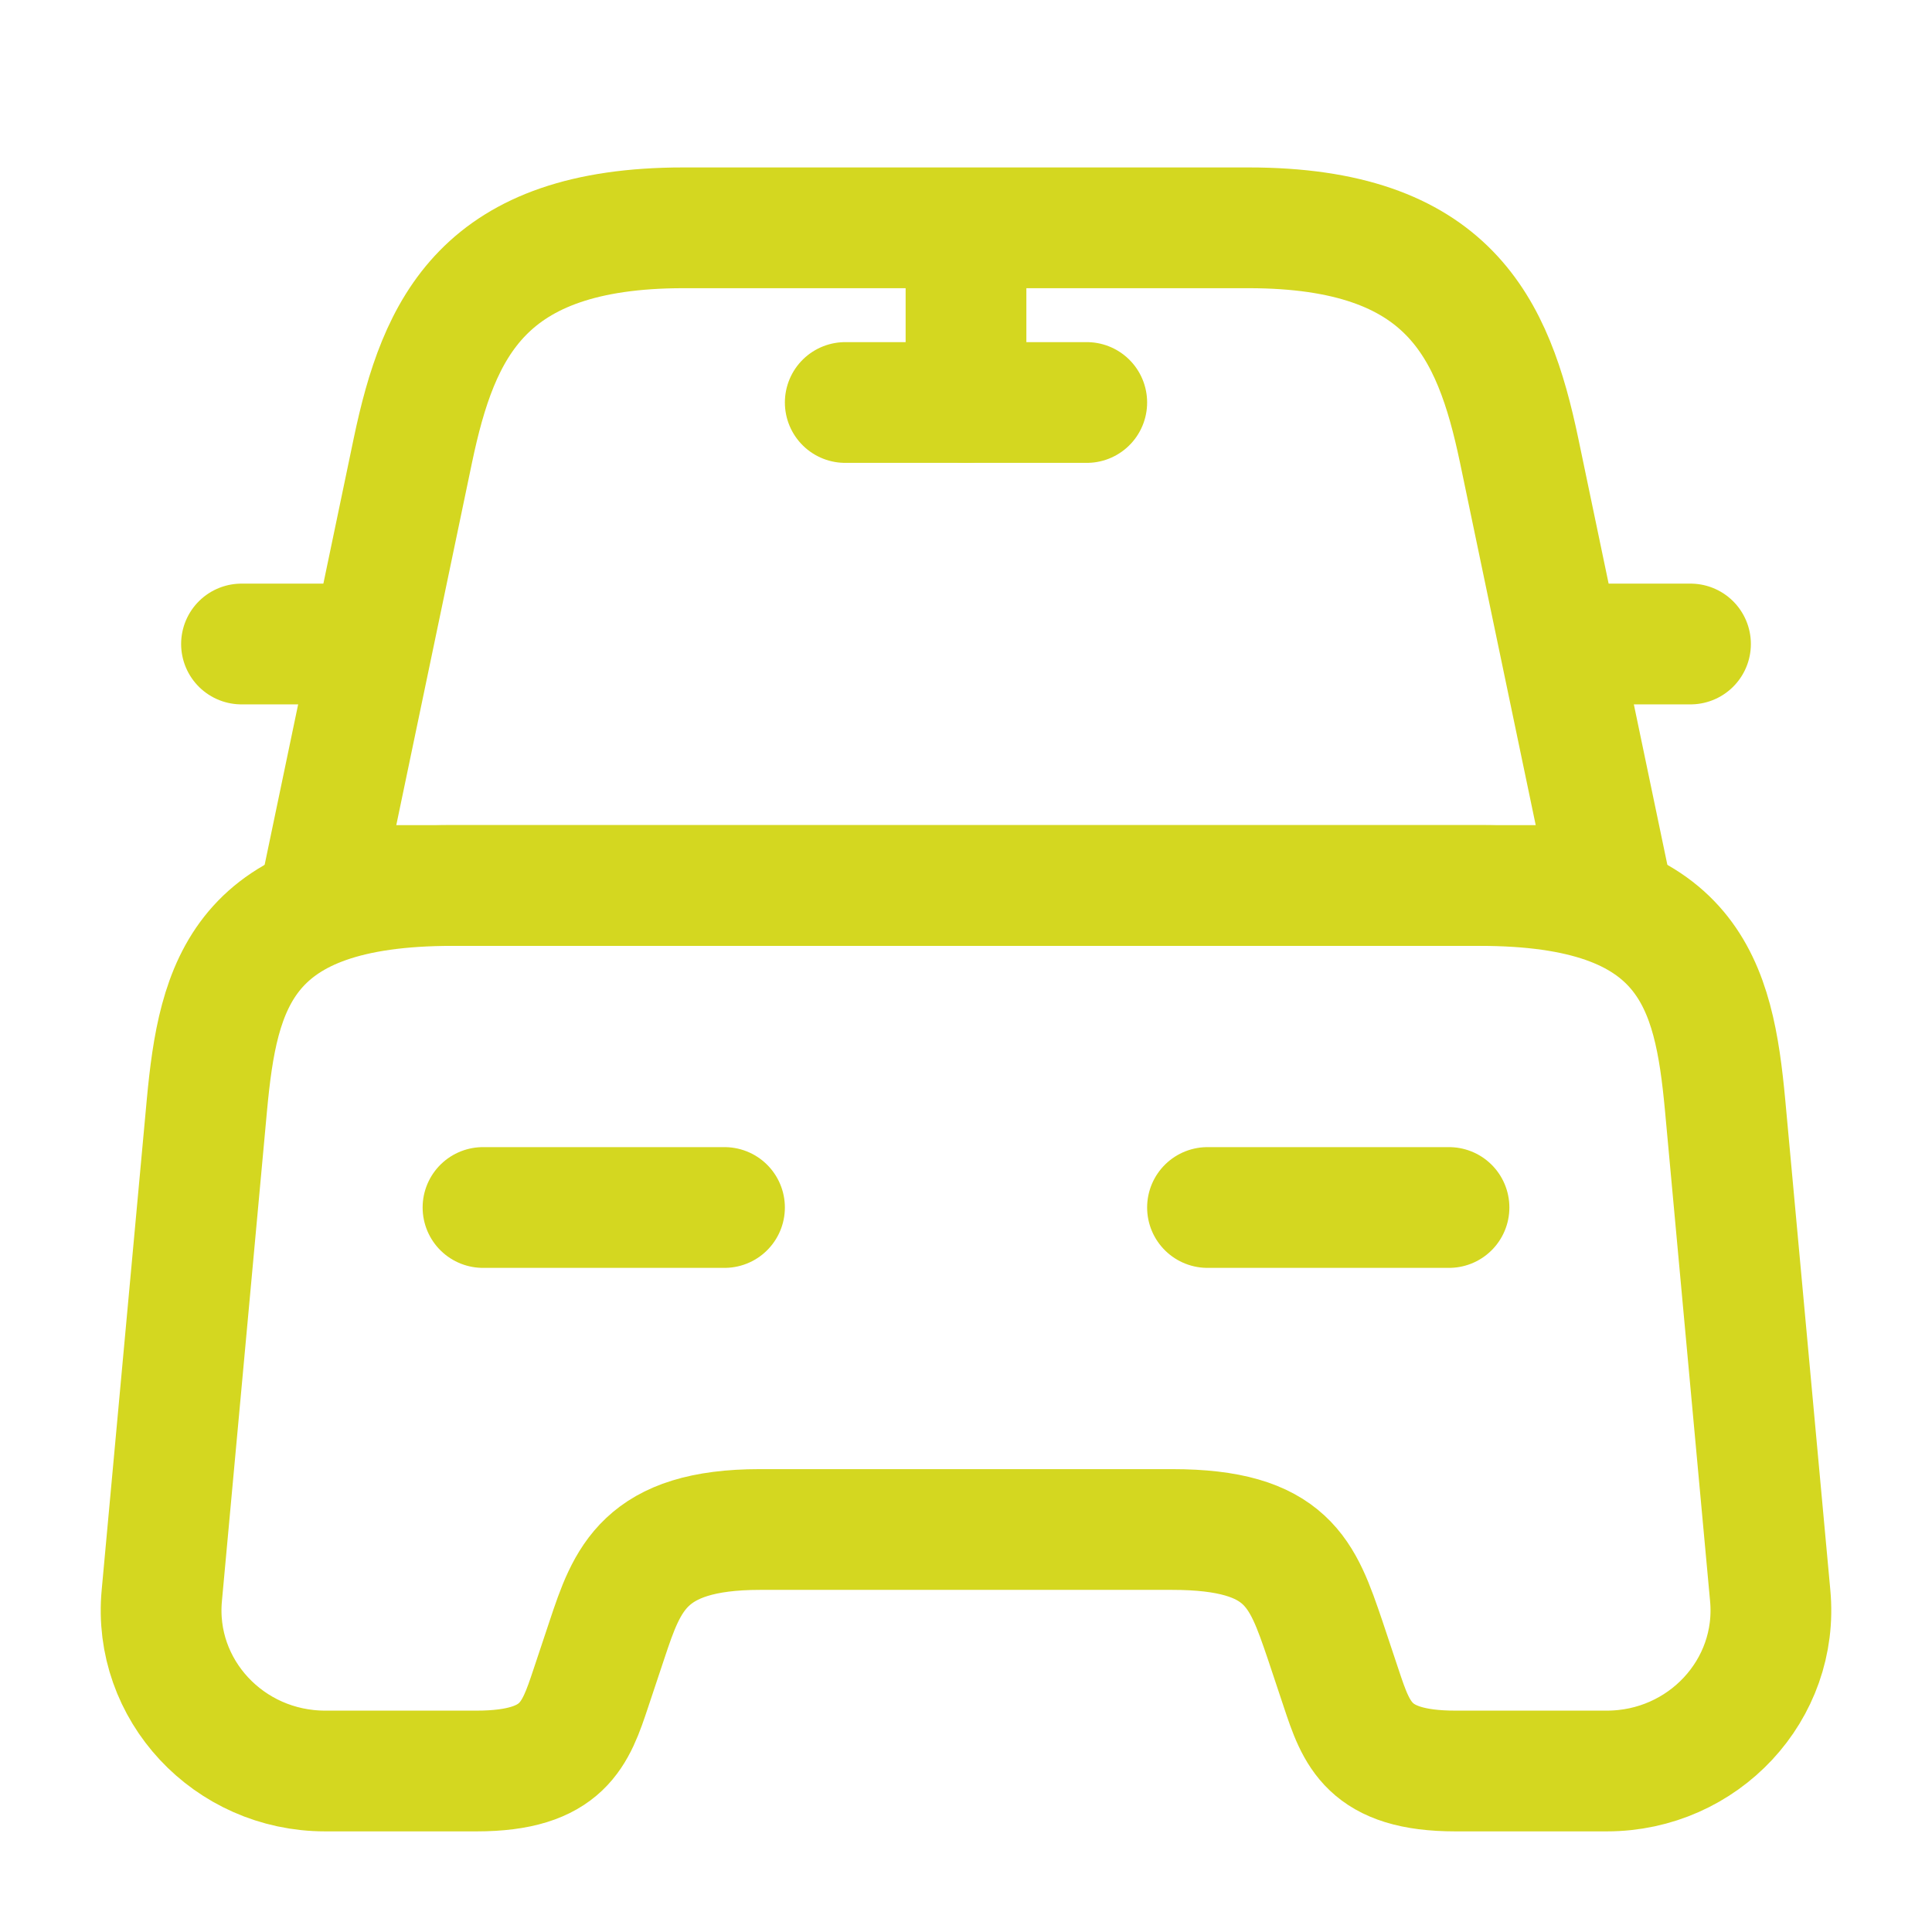 <?xml version="1.0" encoding="utf-8"?>
<svg width="800px" height="800px" viewBox="0 0 24 24" fill="none" xmlns="http://www.w3.org/2000/svg">
<path d="M15.51 2.83H8.49C6 2.83 5.45 4.07 5.13 5.59L4 11H20L18.87 5.59C18.55 4.07 18 2.83 15.51 2.83Z" stroke="#d4d720" stroke-width="1.5" stroke-linecap="round" stroke-linejoin="round"/>
<path d="M21.99 19.82C22.1 20.99 21.16 22 19.96 22H18.08C17 22 16.85 21.54 16.66 20.97L16.46 20.37C16.18 19.55 16 19 14.56 19H9.44C8 19 7.79 19.62 7.54 20.37L7.34 20.97C7.15 21.54 7 22 5.92 22H4.04C2.84 22 1.9 20.99 2.01 19.82L2.57 13.73C2.71 12.23 3 11 5.62 11H18.38C21 11 21.29 12.23 21.43 13.73L21.99 19.82Z" stroke="#d4d720" stroke-width="1.5" stroke-linecap="round" stroke-linejoin="round"/>
<path d="M4 8H3" stroke="#d4d720" stroke-width="1.5" stroke-linecap="round" stroke-linejoin="round"/>
<path d="M21 8H20" stroke="#d4d720" stroke-width="1.5" stroke-linecap="round" stroke-linejoin="round"/>
<path d="M12 3V5" stroke="#d4d720" stroke-width="1.5" stroke-linecap="round" stroke-linejoin="round"/>
<path d="M10.5 5H13.5" stroke="#d4d720" stroke-width="1.5" stroke-linecap="round" stroke-linejoin="round"/>
<path d="M6 15H9" stroke="#d4d720" stroke-width="1.5" stroke-linecap="round" stroke-linejoin="round"/>
<path d="M15 15H18" stroke="#d4d720" stroke-width="1.5" stroke-linecap="round" stroke-linejoin="round"/>
</svg>